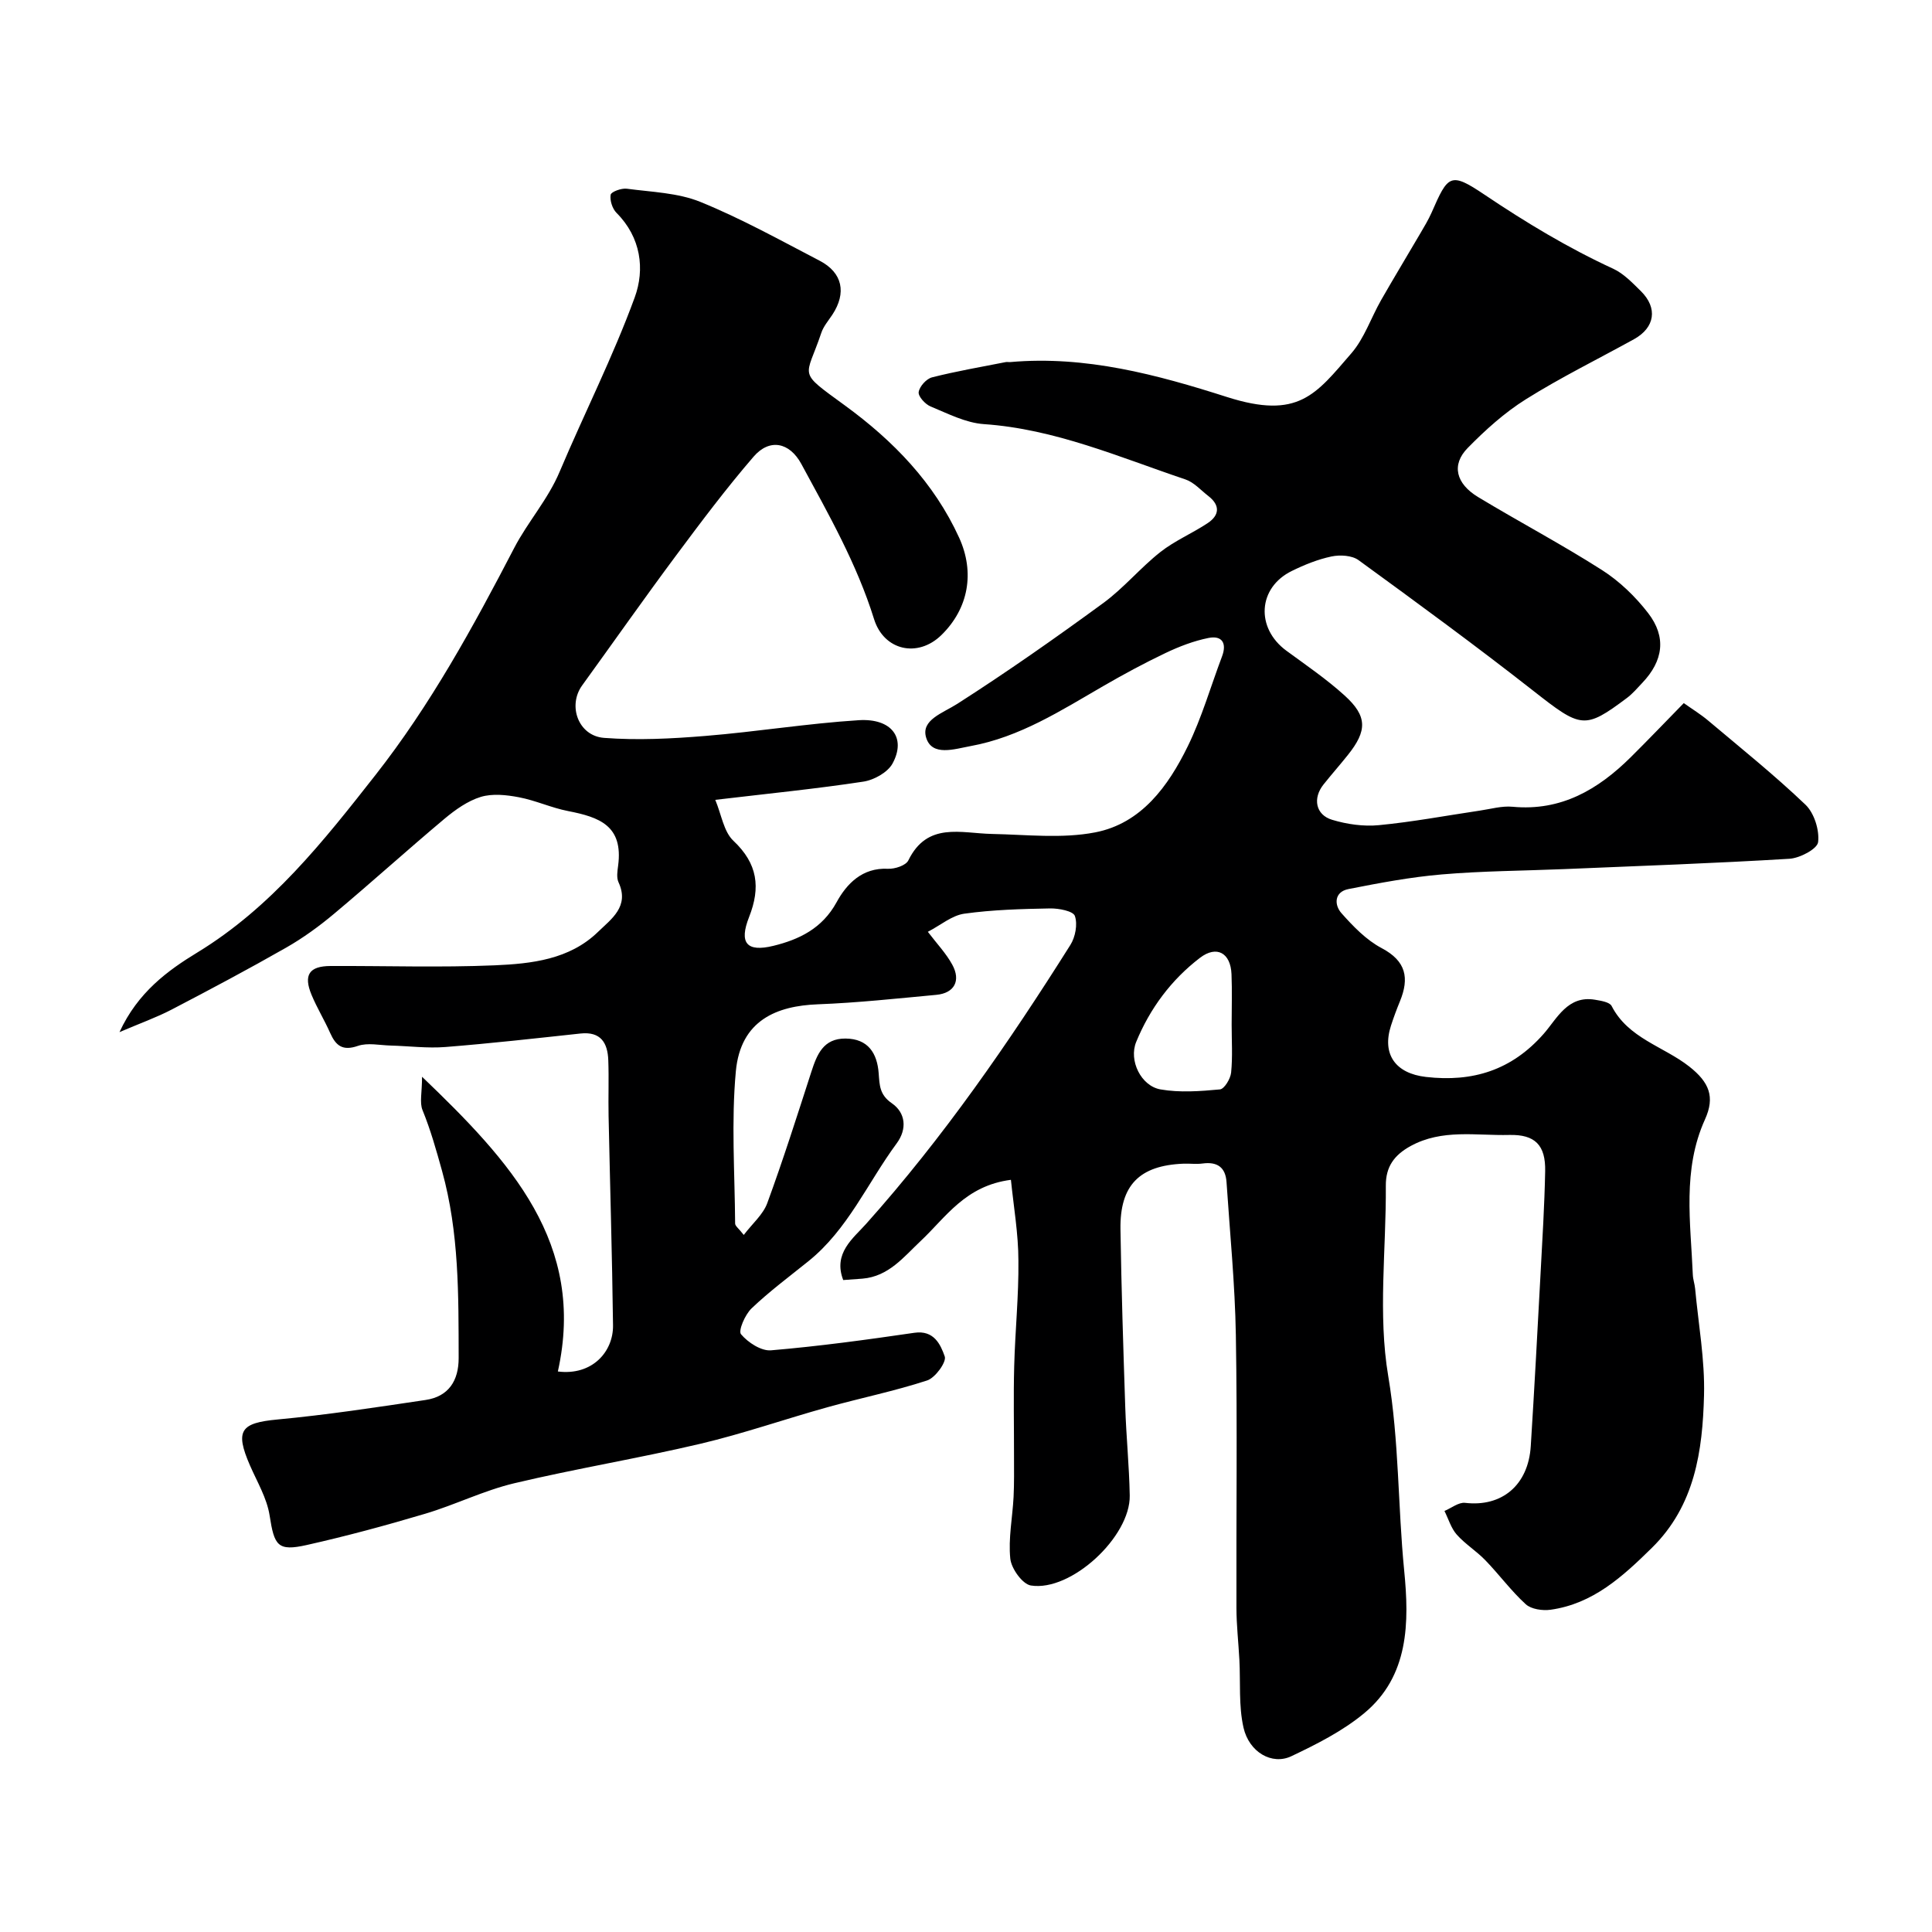 <svg enable-background="new 0 0 400 400" viewBox="0 0 400 400" xmlns="http://www.w3.org/2000/svg"><path d="m209.3 244.27c-9.45 1.22-13.46 7.75-18.63 12.61-3.58 3.37-6.67 7.39-12.1 7.85-1.3.11-2.6.19-3.99.29-2.15-5.56 2.07-8.64 4.74-11.63 15.99-17.89 29.55-37.52 42.29-57.75 1.03-1.63 1.53-4.28.93-6-.35-1.02-3.34-1.59-5.12-1.56-5.94.11-11.92.27-17.78 1.09-2.56.36-4.88 2.37-7.54 3.75 1.87 2.46 3.77 4.45 5.05 6.79 1.84 3.34.43 5.91-3.28 6.26-8.17.76-16.35 1.65-24.54 1.96-8.45.32-15.99 3.25-16.98 13.86-.97 10.43-.22 21.01-.15 31.53 0 .51.75 1.02 1.79 2.36 1.79-2.36 4.01-4.23 4.87-6.6 3.29-8.97 6.18-18.08 9.12-27.17 1.17-3.61 2.48-6.92 7.07-6.89 4.71.03 6.56 3.07 6.87 7.18.19 2.5.18 4.47 2.73 6.22 2.85 1.97 3.2 5.32 1 8.3-6.04 8.19-10.11 17.84-18.3 24.42-3.96 3.19-8.07 6.24-11.74 9.74-1.35 1.28-2.8 4.64-2.19 5.36 1.44 1.71 4.17 3.5 6.21 3.33 9.93-.84 19.82-2.19 29.68-3.63 4.08-.6 5.43 2.46 6.29 4.9.4 1.15-1.96 4.42-3.65 4.97-6.77 2.21-13.79 3.64-20.66 5.55-8.77 2.44-17.4 5.46-26.25 7.55-12.8 3.02-25.81 5.15-38.6 8.19-6.29 1.5-12.21 4.46-18.43 6.31-8.09 2.41-16.27 4.62-24.51 6.47-6.03 1.35-6.71.14-7.68-6.12-.56-3.59-2.59-6.97-4.08-10.39-3.13-7.21-1.92-8.77 5.71-9.48 10.26-.96 20.47-2.52 30.66-4.04 4.78-.71 6.86-4.01 6.85-8.69-.03-13 .12-25.9-3.44-38.74-1.19-4.28-2.36-8.46-4.04-12.58-.64-1.57-.1-3.62-.1-6.91 18.32 17.55 34 34.49 28.12 61.02 7.12.9 11.49-4.11 11.42-9.54-.18-14.47-.62-28.93-.92-43.39-.08-3.83.08-7.67-.06-11.5-.13-3.6-1.54-6-5.77-5.54-9.3 1-18.59 2.05-27.92 2.79-3.76.3-7.58-.2-11.37-.3-2.27-.06-4.75-.63-6.78.07-3.18 1.1-4.57-.04-5.75-2.69-1.18-2.66-2.72-5.17-3.84-7.86-1.72-4.13-.51-5.97 3.92-5.99 11.33-.05 22.68.34 33.99-.14 7.62-.33 15.5-1.19 21.4-6.93 2.72-2.65 6.56-5.24 4.24-10.26-.45-.97-.23-2.32-.08-3.47 1.08-8.26-3.89-10.02-10.37-11.28-3.45-.67-6.74-2.21-10.2-2.86-2.56-.49-5.47-.8-7.87-.07-2.71.83-5.26 2.65-7.49 4.51-7.69 6.45-15.14 13.2-22.84 19.65-3.11 2.61-6.45 5.04-9.97 7.05-7.8 4.45-15.74 8.67-23.7 12.82-3.11 1.62-6.46 2.81-10.8 4.67 3.8-8.25 9.98-12.75 16.12-16.49 15.32-9.34 26.1-23.01 36.86-36.72 11.41-14.53 20.24-30.67 28.75-47.05 2.78-5.35 6.98-10.02 9.4-15.77 5.1-12.07 11.05-23.8 15.54-36.08 2.13-5.82 1.31-12.42-3.76-17.5-.87-.87-1.42-2.6-1.22-3.76.11-.62 2.23-1.39 3.33-1.25 5.14.69 10.59.83 15.29 2.75 8.47 3.45 16.52 7.93 24.65 12.16 4.76 2.48 5.6 6.67 2.62 11.19-.81 1.22-1.83 2.4-2.28 3.75-3.21 9.58-5.13 7.71 4.95 15.07 9.97 7.28 18.4 15.97 23.58 27.31 3.29 7.2 1.97 14.67-3.66 20.18-4.9 4.79-11.92 3.21-13.95-3.31-3.55-11.4-9.41-21.69-15.04-32.09-2.45-4.53-6.59-5.37-9.9-1.53-5.66 6.56-10.88 13.52-16.06 20.48-6.6 8.87-12.96 17.93-19.44 26.89-3.02 4.18-.8 10.44 4.54 10.85 6.93.53 13.99.17 20.94-.4 10.61-.86 21.17-2.59 31.79-3.26 6.85-.43 9.86 3.69 7.01 8.95-1 1.85-3.85 3.44-6.06 3.77-9.71 1.48-19.5 2.45-30.65 3.77 1.28 3.05 1.74 6.59 3.76 8.48 5.02 4.73 5.66 9.64 3.24 15.78-2.11 5.35-.54 7.33 5.05 5.96 5.26-1.29 10.08-3.56 13.06-9.01 2.07-3.79 5.3-7.21 10.64-6.94 1.42.07 3.71-.68 4.22-1.73 3.94-8.05 10.89-5.61 17.32-5.48 7.14.14 14.5 1.01 21.39-.33 9.54-1.86 15.1-9.56 19.14-17.81 2.91-5.94 4.75-12.4 7.1-18.62 1.04-2.76-.02-4.37-2.79-3.82-3.06.61-6.08 1.77-8.91 3.12-4.39 2.09-8.68 4.41-12.9 6.85-8.75 5.06-17.29 10.57-27.47 12.42-3.33.61-8.01 2.21-9.2-1.78-1.09-3.64 3.44-5.04 6.46-6.97 10.3-6.59 20.33-13.63 30.2-20.85 4.24-3.1 7.68-7.29 11.82-10.56 2.99-2.36 6.62-3.88 9.81-6 2.47-1.64 2.62-3.7.14-5.62-1.55-1.2-2.98-2.84-4.74-3.43-13.68-4.6-27-10.44-41.73-11.45-3.76-.26-7.45-2.18-11.04-3.66-1.11-.46-2.58-2.08-2.46-2.97.17-1.16 1.59-2.75 2.76-3.05 5.03-1.28 10.15-2.15 15.25-3.16.32-.06.67.02 1-.01 15.54-1.37 30.32 2.6 44.8 7.23 14.84 4.74 18.41-.54 25.78-9.05 2.69-3.11 4.06-7.34 6.15-11 2.65-4.64 5.42-9.2 8.12-13.82.82-1.4 1.67-2.81 2.33-4.29 3.42-7.82 3.86-8.5 10.97-3.72 8.56 5.75 17.28 11.02 26.64 15.33 2.16 1 3.97 2.91 5.72 4.63 3.55 3.5 2.92 7.56-1.42 9.96-7.48 4.13-15.17 7.91-22.39 12.44-4.41 2.76-8.39 6.36-12.05 10.09-3.39 3.46-2.46 7.36 2.18 10.16 8.49 5.13 17.28 9.77 25.63 15.1 3.62 2.31 6.92 5.49 9.55 8.9 3.85 4.98 3.13 9.9-1.19 14.45-1.03 1.09-2.02 2.26-3.21 3.15-8.79 6.58-9.49 6.25-19.41-1.53-11.84-9.28-23.98-18.17-36.14-27.02-1.36-.99-3.82-1.13-5.59-.76-2.82.59-5.59 1.71-8.2 2.99-7.07 3.44-7.56 11.82-1.14 16.53 4.09 3 8.3 5.87 12.04 9.26 4.74 4.29 4.71 7.3.66 12.35-1.64 2.05-3.38 4.02-5.02 6.08-2.27 2.84-1.65 6.28 1.78 7.31 3.08.93 6.51 1.42 9.7 1.11 6.99-.67 13.92-1.98 20.87-3.01 2.26-.33 4.57-1.01 6.79-.8 10.06.95 17.72-3.57 24.49-10.28 3.55-3.52 7-7.13 10.96-11.18 1.77 1.26 3.51 2.32 5.05 3.62 6.79 5.72 13.73 11.29 20.14 17.41 1.81 1.73 2.92 5.26 2.62 7.75-.17 1.42-3.78 3.32-5.94 3.45-15.54.94-31.1 1.49-46.66 2.14-8.43.35-16.89.38-25.3 1.1-6.49.55-12.93 1.77-19.33 3.03-2.96.58-2.99 3.27-1.45 5 2.43 2.74 5.15 5.56 8.32 7.23 5.09 2.69 5.74 6.21 3.79 10.99-.68 1.66-1.31 3.34-1.86 5.05-1.92 5.93.92 9.91 7.25 10.63 9.68 1.11 17.75-1.39 24.39-8.96 2.73-3.12 4.95-7.97 10.57-7.03 1.23.21 3.05.48 3.47 1.3 3.44 6.71 10.75 8.35 16.08 12.54 4.14 3.26 5.36 6.28 3.25 10.94-4.72 10.42-2.97 21.34-2.52 32.16.04.97.39 1.93.48 2.9.68 7.35 2.03 14.73 1.84 22.06-.3 11.5-1.87 22.81-10.8 31.59-6.04 5.94-12.18 11.58-20.97 12.81-1.66.23-4-.1-5.14-1.14-3.03-2.76-5.49-6.14-8.36-9.1-1.84-1.91-4.18-3.35-5.93-5.32-1.18-1.34-1.71-3.24-2.54-4.89 1.43-.6 2.94-1.84 4.28-1.68 7.58.89 13.08-3.63 13.59-11.76.75-11.86 1.38-23.73 2.02-35.6.38-7.1.82-14.2.96-21.31.11-5.39-2.09-7.63-7.44-7.5-6.85.17-13.88-1.29-20.43 2.3-3.37 1.86-5.15 4.26-5.12 8.21.09 13.17-1.66 26.62.5 39.42 2.26 13.43 1.98 26.86 3.3 40.24 1.05 10.66 1.06 21.85-8.32 29.59-4.44 3.67-9.8 6.38-15.05 8.87-3.99 1.89-8.74-.82-9.9-5.94-1.02-4.51-.6-9.35-.85-14.04-.19-3.58-.6-7.15-.61-10.72-.06-18.83.2-37.67-.12-56.49-.18-10.56-1.23-21.11-1.93-31.66-.2-3.08-1.91-4.28-4.96-3.87-1.31.18-2.66-.02-4 .04-9.08.37-13.14 4.46-13 13.58.19 12.27.58 24.54.99 36.8.2 6.11.82 12.2.93 18.31.16 8.54-12.14 19.97-20.47 18.64-1.74-.28-4.05-3.5-4.26-5.56-.43-4.19.46-8.51.68-12.78.14-2.83.09-5.66.09-8.5.01-6.2-.13-12.4.04-18.6.19-7.27.95-14.54.87-21.8 0-5.53-.98-11.14-1.55-16.75zm45.7-32.13c0-3.48.11-6.97-.03-10.44-.18-4.43-3.07-6.03-6.52-3.4-5.96 4.56-10.37 10.5-13.21 17.41-1.59 3.86 1.01 9.14 5.03 9.84 3.99.7 8.22.38 12.3 0 .91-.08 2.19-2.2 2.32-3.48.33-3.28.11-6.62.11-9.93z" fill="#000001"/></svg>